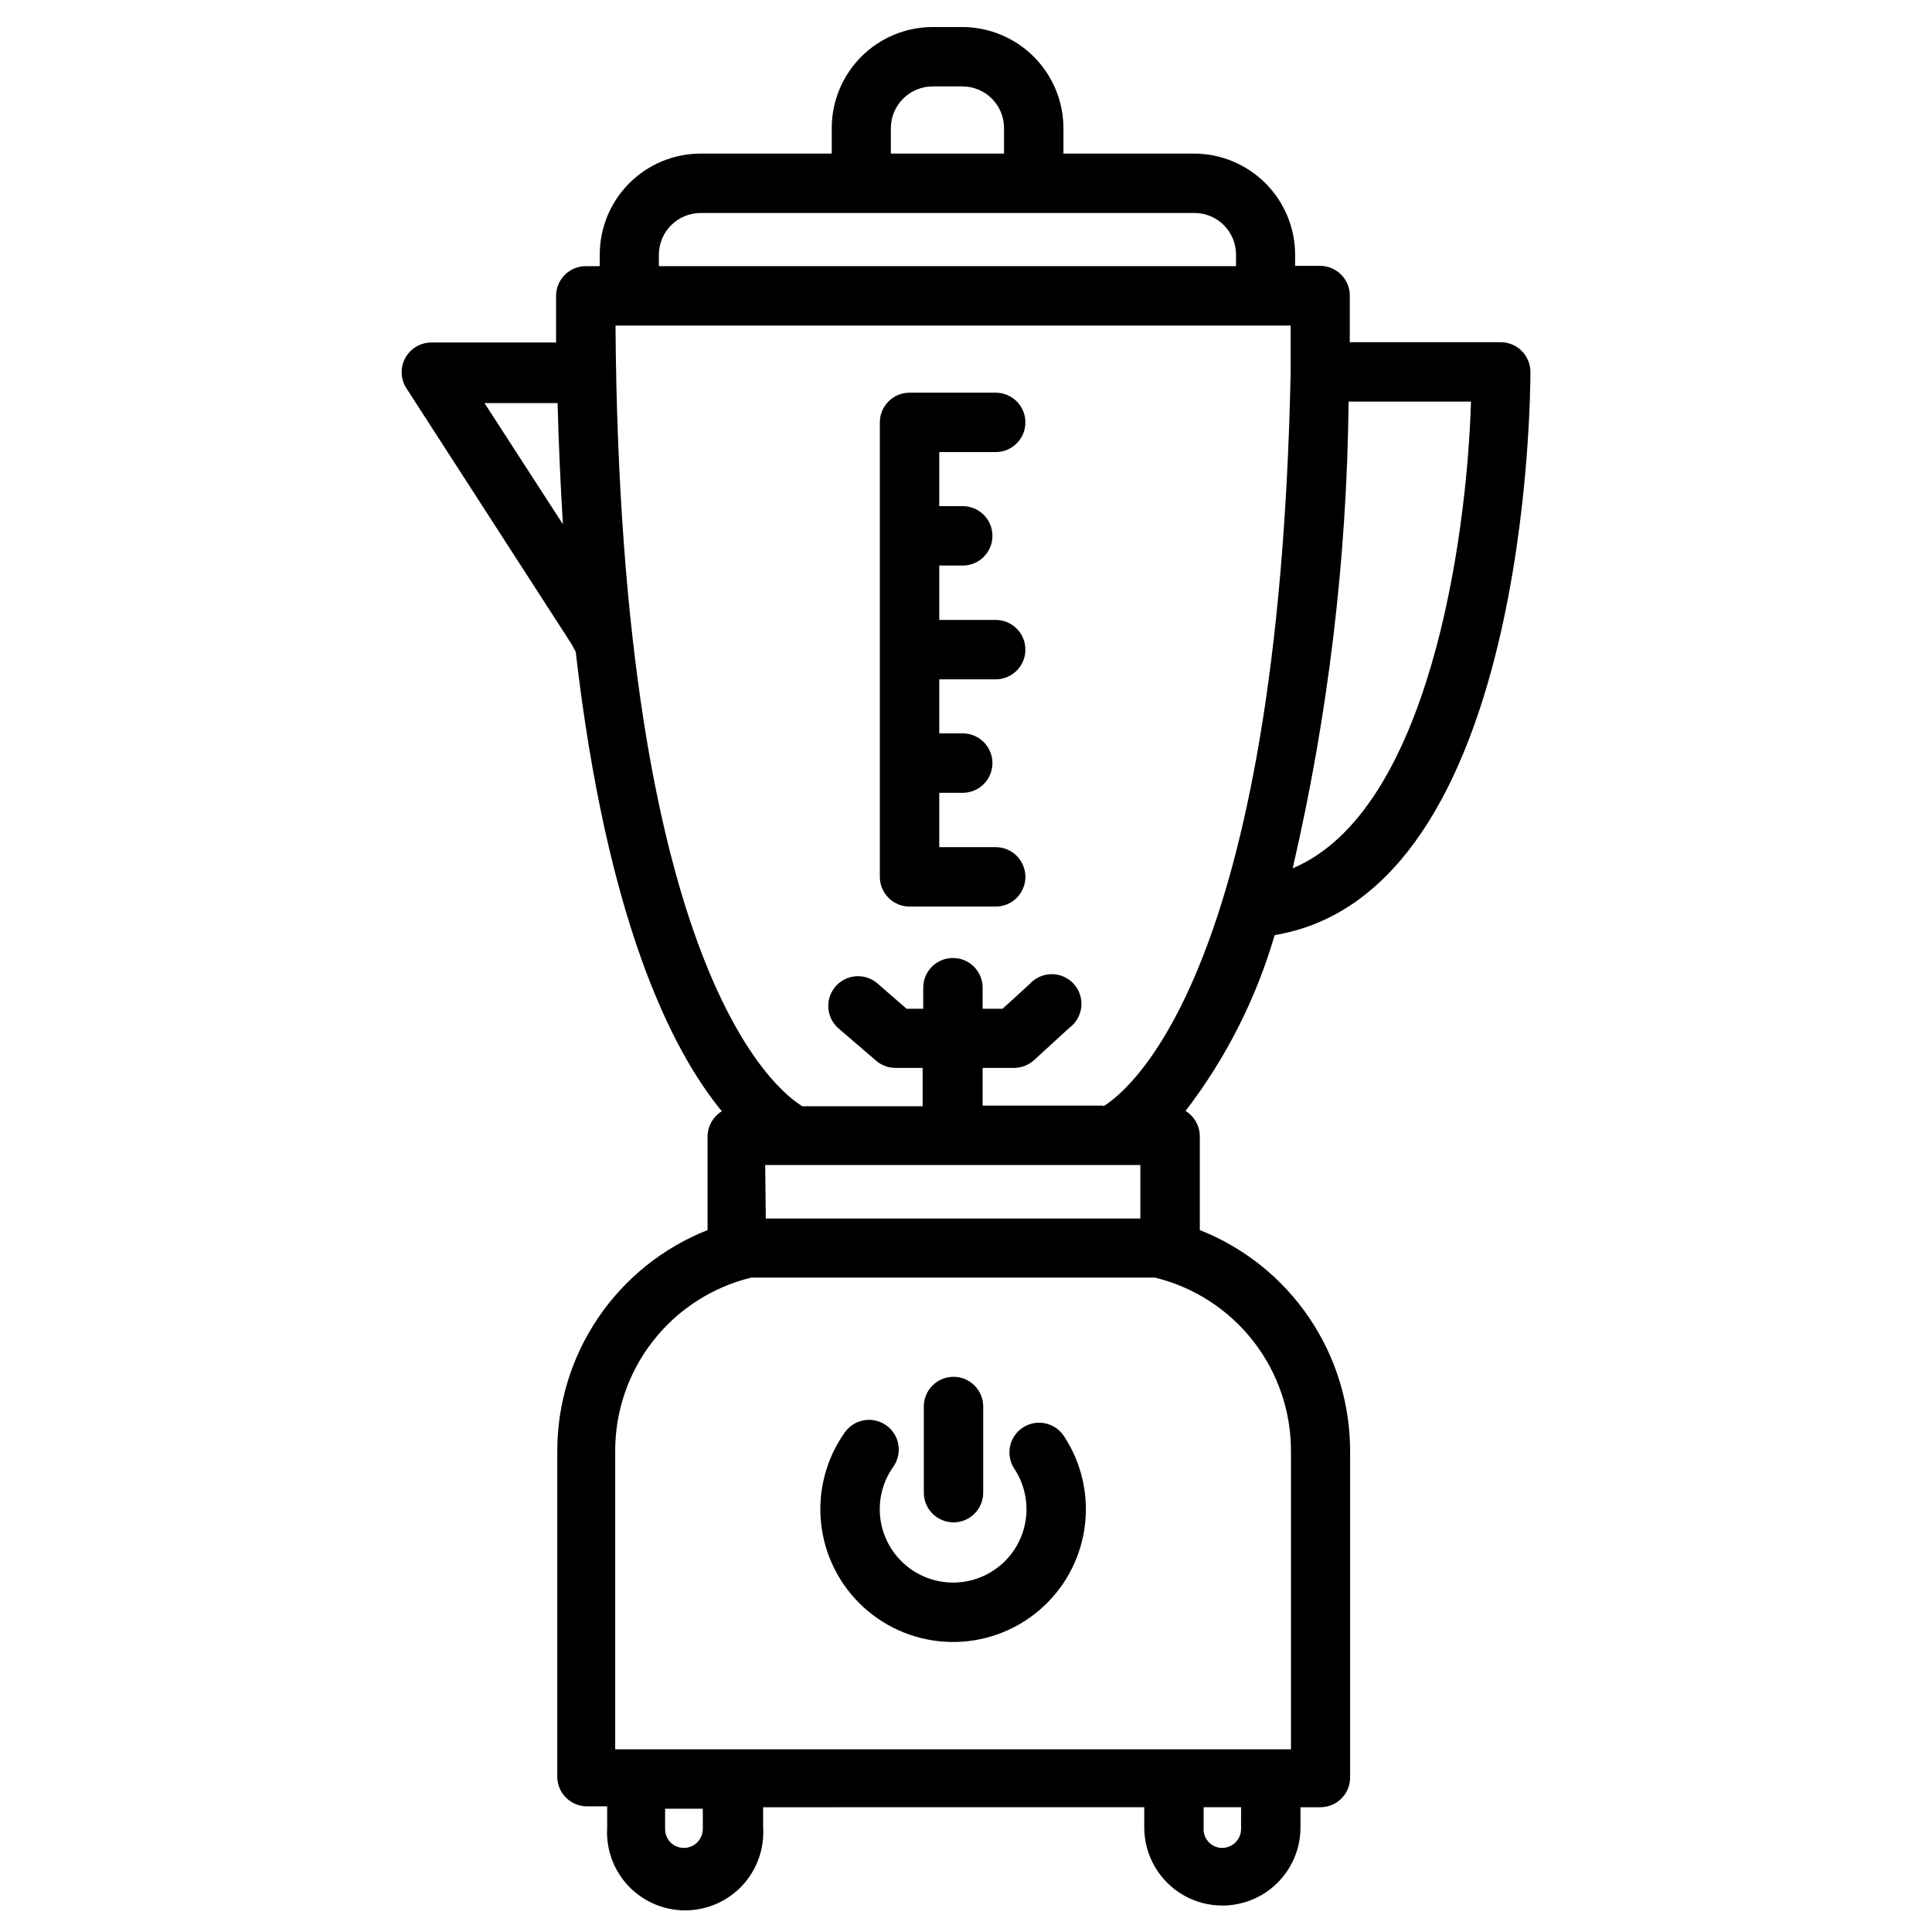 <?xml version="1.0" encoding="UTF-8"?>
<!-- Uploaded to: ICON Repo, www.svgrepo.com, Generator: ICON Repo Mixer Tools -->
<svg fill="#000000" width="800px" height="800px" version="1.1" viewBox="144 144 512 512" xmlns="http://www.w3.org/2000/svg">
 <g>
  <path d="m549.57 242.56c0-2.09-0.828-4.09-2.305-5.566-1.477-1.477-3.481-2.305-5.566-2.305h-39.992v-12.359c0-2.09-0.828-4.09-2.305-5.566-1.477-1.477-3.477-2.309-5.566-2.309h-6.613v-2.988c-0.02-7.094-2.844-13.891-7.859-18.902-5.016-5.016-11.812-7.844-18.902-7.863h-34.637v-6.769c-0.023-7.094-2.848-13.891-7.863-18.902-5.016-5.016-11.812-7.844-18.902-7.863h-7.871c-7.102 0-13.906 2.82-18.926 7.84-5.019 5.019-7.84 11.828-7.84 18.926v6.769h-34.715c-7.102 0-13.906 2.82-18.926 7.84-5.019 5.019-7.84 11.824-7.84 18.926v3.07h-3.699c-4.348 0-7.875 3.523-7.875 7.871v12.359h-33.062c-2.875 0.004-5.519 1.578-6.894 4.102-1.379 2.523-1.27 5.602 0.285 8.02l43.453 67.305c0.395 0.551 1.418 2.519 1.418 2.519 8.266 71.477 25.426 105.64 38.73 121.78h-0.004c-2.289 1.395-3.711 3.856-3.777 6.535v24.953c-11.797 4.66-21.91 12.777-29.02 23.285-7.106 10.504-10.875 22.914-10.812 35.598v85.961c0 2.09 0.828 4.094 2.305 5.566 1.477 1.477 3.481 2.309 5.566 2.309h5.352l0.004 5.59c-0.355 5.699 1.664 11.293 5.578 15.457 3.914 4.16 9.371 6.519 15.086 6.519 5.711 0 11.168-2.359 15.082-6.519 3.914-4.164 5.934-9.758 5.582-15.457v-5.352l101-0.004v5.356c0 7.394 3.945 14.23 10.352 17.93 6.406 3.695 14.297 3.695 20.703 0 6.406-3.699 10.352-10.535 10.352-17.93v-5.352h5.273v-0.004c2.09 0 4.09-0.828 5.566-2.305 1.477-1.477 2.309-3.481 2.309-5.566v-86.199c0.062-12.684-3.707-25.094-10.816-35.598-7.106-10.508-17.219-18.625-29.016-23.285v-24.953c-0.039-2.707-1.469-5.207-3.781-6.613 10.695-13.938 18.703-29.738 23.617-46.602 67.227-11.18 67.777-143.43 67.777-149.25zm-62.977 131.46c9.402-40.535 14.367-81.977 14.801-123.59h32.434c-1.102 36.84-11.336 108.55-47.234 123.67zm-139.81 78.719 99.426 0.004v14.168h-99.266zm89.504-15.742h-31.879v-9.996h8.344c1.953-0.004 3.832-0.734 5.277-2.047l9.367-8.582c1.793-1.32 2.945-3.344 3.164-5.562 0.219-2.223-0.512-4.43-2.016-6.078-1.504-1.648-3.633-2.582-5.863-2.57-2.231 0.016-4.352 0.973-5.836 2.641l-7.164 6.535h-5.273v-5.59c0-4.348-3.523-7.871-7.871-7.871s-7.871 3.523-7.871 7.871v5.59h-4.41l-7.871-6.852c-1.617-1.324-3.695-1.953-5.777-1.746s-3.996 1.23-5.324 2.848c-2.758 3.371-2.266 8.34 1.105 11.102l9.996 8.582c1.406 1.125 3.156 1.738 4.961 1.73h7.164v10.156h-31.883c-6.453-3.856-48.254-35.504-49.516-206.88l178.93-0.004v12.203c-3.227 159.48-42.902 190.58-49.594 194.68zm-56.203-259.07c0.043-6.102 5-11.023 11.102-11.023h7.871c6.086 0 11.02 4.938 11.02 11.023v6.769h-29.992zm-61.48 33.535c0.043-6.102 5-11.023 11.102-11.023h130.83c6.086 0 11.02 4.934 11.02 11.023v3.07h-152.95zm-46.207 39.359h19.363c0.316 11.336 0.789 22.043 1.418 32.117zm57.859 377.86c0 2.785-2.258 5.039-5.039 5.039-1.328 0-2.602-0.531-3.535-1.48-0.934-0.945-1.445-2.231-1.426-3.559v-5.352h9.996zm142.64 0c0 2.785-2.258 5.039-5.039 5.039-1.387-0.016-2.707-0.613-3.633-1.645-0.926-1.031-1.379-2.406-1.246-3.785v-5.352h9.918zm13.227-99.188v78.09h-179.09v-78.719c-0.09-10.648 3.422-21.02 9.969-29.422 6.543-8.402 15.734-14.344 26.082-16.867h106.98c10.348 2.523 19.539 8.465 26.082 16.867 6.547 8.402 10.059 18.773 9.969 29.422z"/>
  <path d="m407.87 263.81c4.348 0 7.871-3.523 7.871-7.871s-3.523-7.871-7.871-7.871h-22.828c-4.348 0-7.875 3.523-7.875 7.871v120.44c0 2.086 0.832 4.09 2.309 5.566 1.477 1.477 3.477 2.305 5.566 2.305h22.828c4.348 0 7.871-3.523 7.871-7.871 0-4.348-3.523-7.871-7.871-7.871h-14.957v-14.406h6.219c4.348 0 7.871-3.523 7.871-7.871s-3.523-7.875-7.871-7.875h-6.219v-14.324h14.957c4.348 0 7.871-3.527 7.871-7.875s-3.523-7.871-7.871-7.871h-14.957v-14.406h6.219c4.348 0 7.871-3.523 7.871-7.871 0-4.348-3.523-7.871-7.871-7.871h-6.219v-14.328z"/>
  <path d="m415.04 522.33c-1.75 1.156-2.965 2.961-3.379 5.016-0.414 2.051 0.008 4.188 1.172 5.93 2.606 3.957 3.672 8.734 3.004 13.426-0.668 4.691-3.027 8.977-6.633 12.051s-8.211 4.727-12.949 4.644-9.285-1.891-12.781-5.086c-3.5-3.195-5.711-7.562-6.219-12.273-0.508-4.711 0.723-9.445 3.461-13.312 1.223-1.711 1.707-3.836 1.352-5.906-0.352-2.07-1.52-3.91-3.238-5.117-3.547-2.488-8.438-1.645-10.945 1.891-4.961 6.996-7.199 15.566-6.289 24.098 0.91 8.527 4.906 16.434 11.234 22.223 6.332 5.793 14.559 9.074 23.137 9.223 8.574 0.152 16.914-2.836 23.441-8.402 6.531-5.562 10.801-13.32 12.012-21.816 1.211-8.492-0.723-17.133-5.438-24.301-1.145-1.762-2.941-2.992-4.996-3.422-2.055-0.43-4.195-0.02-5.945 1.137z"/>
  <path d="m396.69 547.44c2.09 0 4.09-0.828 5.566-2.305 1.477-1.477 2.305-3.481 2.305-5.566v-22.828c0-4.348-3.523-7.875-7.871-7.875s-7.871 3.527-7.871 7.875v22.828c0 2.086 0.828 4.09 2.305 5.566 1.477 1.477 3.481 2.305 5.566 2.305z"/>
 </g>
</svg>